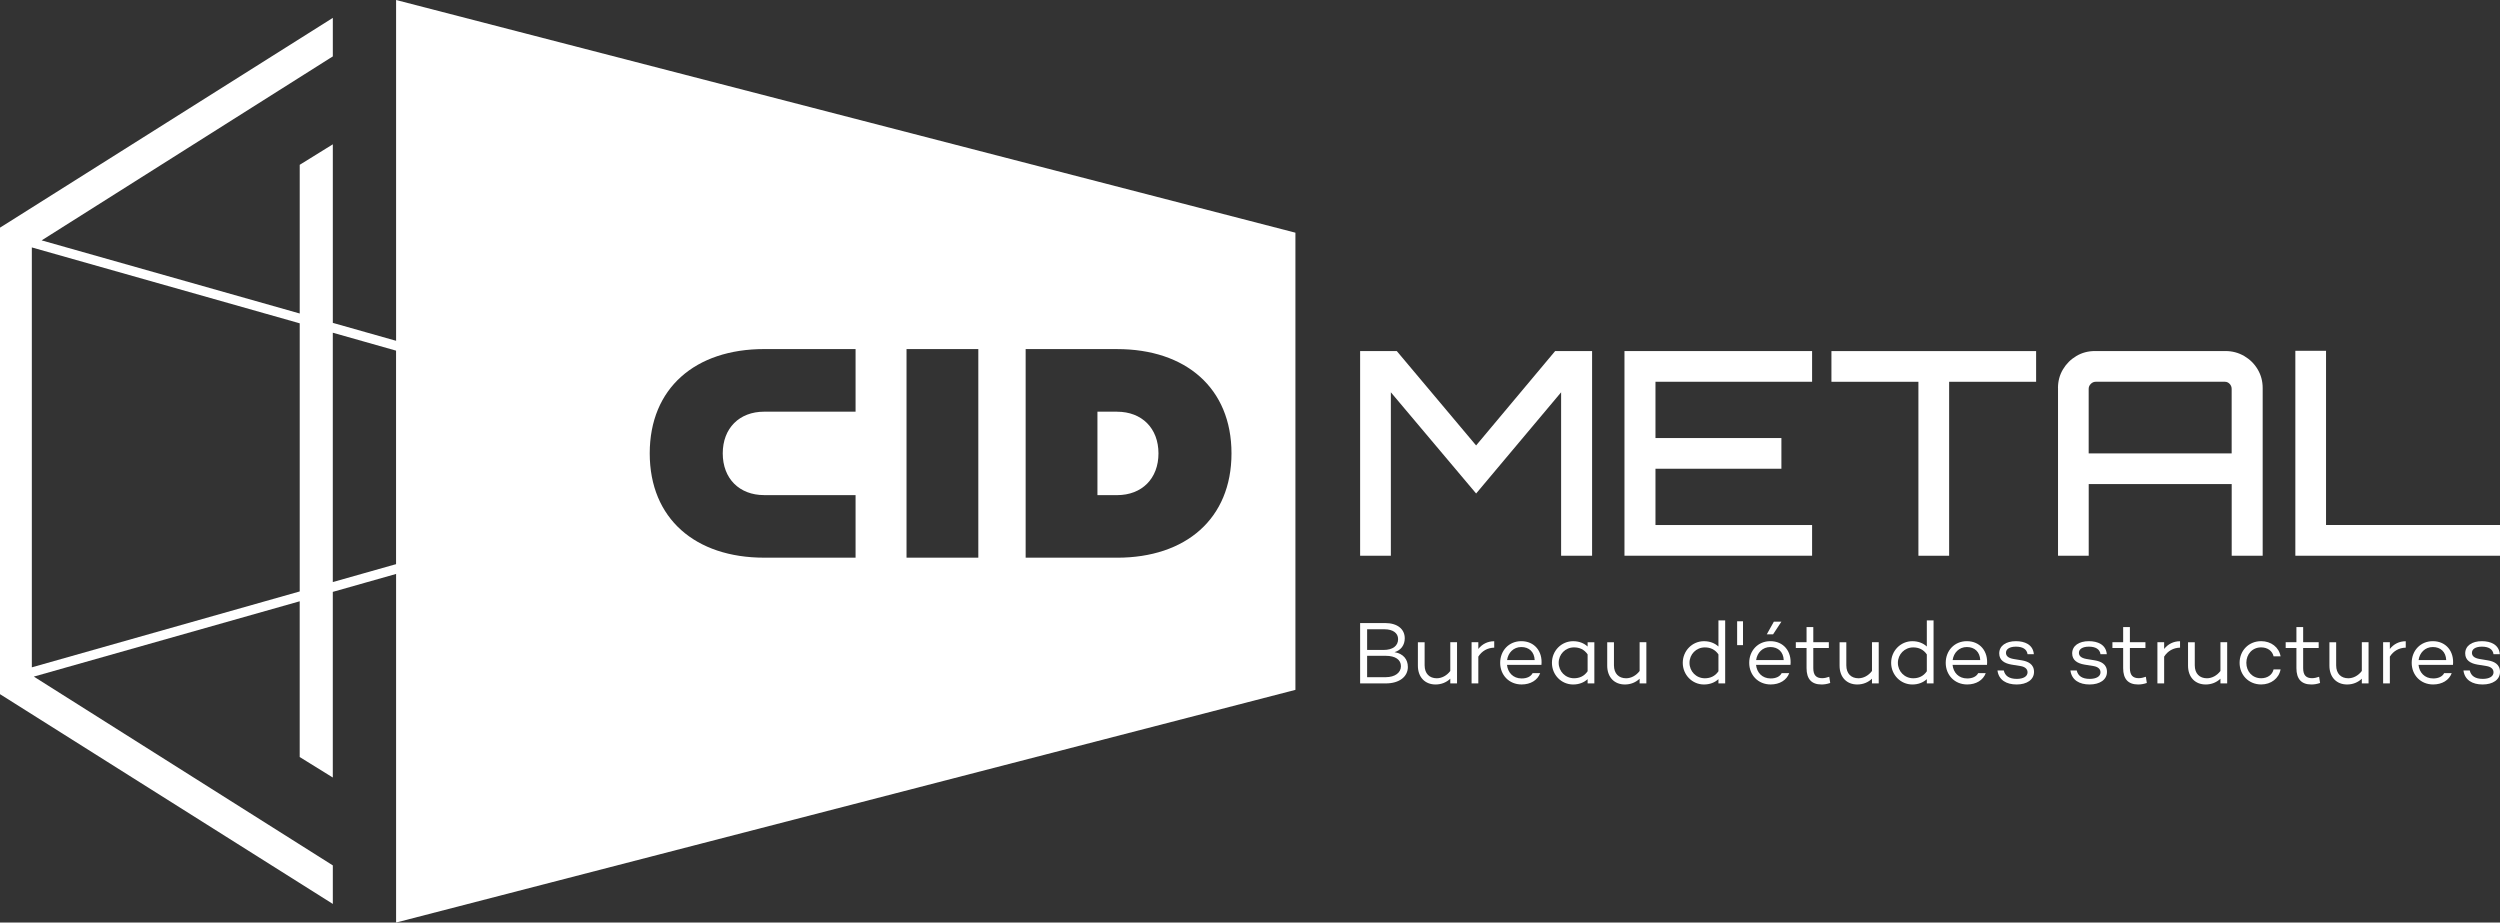 <svg xmlns="http://www.w3.org/2000/svg" id="Calque_2" data-name="Calque 2" viewBox="0 0 1138.74 420.21"><rect x="0" y="0" width="1138.74" height="420.21" fill="#333333" stroke="none"/><defs><style>      .cls-1 {        fill: #fff;        stroke-width: 0px;      }    </style></defs><g id="Logos"><g id="couleur"><g><path class="cls-1" d="m619.53,253.14v-93.23h16.7l36.13,42.99,36-42.99h16.83v93.23h-14.11v-74.45l-38.71,46.1-38.84-46.1v74.45h-13.98Z"></path><path class="cls-1" d="m739.94,253.14v-93.23h85.46v13.98h-71.34v25.64h57.36v13.98h-57.36v25.64h71.34v13.98h-85.46Z"></path><path class="cls-1" d="m873.83,253.14v-79.24h-39.62v-13.98h93.23v13.98h-39.62v79.24h-13.98Z"></path><path class="cls-1" d="m937.4,176.74c0-3.11.75-5.93,2.27-8.48,1.51-2.55,3.54-4.57,6.09-6.09,2.55-1.51,5.37-2.27,8.48-2.27h59.43c3.11,0,5.96.76,8.55,2.27,2.59,1.51,4.64,3.54,6.15,6.09,1.51,2.55,2.27,5.37,2.27,8.48v76.39h-14.11v-32.63h-65.13v32.63h-13.98v-76.39Zm79.11,29.78v-29.39c0-.86-.3-1.62-.91-2.27-.6-.65-1.34-.97-2.2-.97h-58.78c-.86,0-1.62.32-2.27.97-.65.65-.97,1.4-.97,2.27v29.39h65.13Z"></path><path class="cls-1" d="m1045.52,253.14v-93.36h13.98v79.37h79.24v13.98h-93.23Z"></path></g><path class="cls-1" d="m181.42,155.52l-29.82-8.45v-81.34l-15.08,9.34v67.73L18.97,109.49,150.07,26.65l1.53-.95V8.14L1.53,102.74l-1.53.95v212.5l151.6,95.55v-17.55L15.41,308.19l121.1-34.31v70.94l15.08,9.34v-84.56l29.82-8.45M14.5,303.97V112.7l122.02,34.57v122.13l-122.02,34.57Zm166.17-47.08l-29.08,8.24v-113.58l29.08,8.24m0,0v97.1"></path><g><path class="cls-1" d="m508.82,187.52h-8.94v38.01h8.94c11.32,0,18.86-7.55,18.86-19s-7.55-19-18.86-19Z"></path><path class="cls-1" d="m180.42,0v420.21l409.64-105.98V105.99L180.42,0Zm209.29,187.52h-41.64c-11.32,0-18.86,7.55-18.86,19s7.55,19,18.86,19h41.64v28.5h-41.64c-31.3,0-52.12-17.75-52.12-47.51s20.82-47.51,52.12-47.51h41.64v28.51Zm55.91,66.51h-32.7v-95.02h32.7v95.02Zm63.2,0h-41.64v-95.02h41.64c31.3,0,52.12,17.75,52.12,47.51s-20.82,47.51-52.12,47.51Z"></path></g><g><path class="cls-1" d="m641.28,303.77c0,4.49-3.92,7.52-10.03,7.52h-11.72v-27.49h11.4c5.54,0,8.93,2.71,8.93,6.95,0,3.03-1.7,5.42-4.65,6.31,4.04.69,6.06,3.32,6.06,6.71Zm-18.56-17.14v9.42h7.48c4.24,0,6.63-1.9,6.63-4.93,0-2.75-2.34-4.49-6.23-4.49h-7.88Zm15.4,16.82c0-2.99-2.59-4.73-6.91-4.73h-8.49v9.74h8.41c4.41,0,6.99-2.14,6.99-5.01Z"></path><path class="cls-1" d="m663.67,292.53v18.76h-3.07v-2.14c-1.74,1.66-4.04,2.63-6.71,2.63-4.77,0-8.05-3.27-8.05-8.57v-10.67h3.07v10.51c0,3.8,2.22,5.9,5.54,5.9,2.22,0,4.53-1.17,6.15-3.32v-13.1h3.07Z"></path><path class="cls-1" d="m680.61,292.09v2.91c-3.07.08-5.58,1.5-7.24,4.08v12.21h-3.07v-18.76h3.07v3.07c1.74-2.22,4.25-3.52,7.24-3.52Z"></path><path class="cls-1" d="m702.12,302.84h-15.69c.36,3.48,2.75,6.19,6.67,6.19,2.39,0,4.2-.85,5.01-2.43h3.44c-1.17,3.23-4.41,5.17-8.45,5.17-5.78,0-9.78-4.33-9.78-9.86s3.96-9.86,9.62-9.86c6.02,0,9.78,4.65,9.18,10.79Zm-15.65-2.18h12.57c-.16-3.72-2.55-5.94-6.1-5.94s-6.02,2.63-6.47,5.94Z"></path><path class="cls-1" d="m726.22,292.53v18.76h-3.07v-1.94c-1.66,1.54-3.92,2.43-6.59,2.43-5.38,0-9.66-4.37-9.66-9.86s4.29-9.86,9.66-9.86c2.67,0,4.93.89,6.59,2.43v-1.94h3.07Zm-3.07,13.22v-7.68c-1.54-2.26-3.72-3.19-6.19-3.19-3.96,0-6.99,3.15-6.99,7.03s3.03,7.03,6.99,7.03c2.47,0,4.65-.93,6.19-3.19Z"></path><path class="cls-1" d="m749.91,292.53v18.76h-3.07v-2.14c-1.74,1.66-4.04,2.63-6.71,2.63-4.77,0-8.05-3.27-8.05-8.57v-10.67h3.07v10.51c0,3.8,2.22,5.9,5.54,5.9,2.22,0,4.53-1.17,6.15-3.32v-13.1h3.07Z"></path><path class="cls-1" d="m785.81,282.59v28.7h-3.07v-1.94c-1.66,1.54-3.92,2.43-6.59,2.43-5.38,0-9.66-4.41-9.66-9.86s4.29-9.86,9.66-9.86c2.67,0,4.93.89,6.59,2.43v-11.89h3.07Zm-3.07,23.17v-7.68c-1.54-2.26-3.72-3.19-6.19-3.19-3.96,0-6.99,3.15-6.99,7.03s3.03,7.03,6.99,7.03c2.47,0,4.65-.93,6.19-3.19Z"></path><path class="cls-1" d="m793.93,282.99v10.87h-2.67v-10.87h2.67Z"></path><path class="cls-1" d="m815.56,302.84h-15.69c.36,3.48,2.75,6.19,6.67,6.19,2.39,0,4.2-.85,5.01-2.43h3.44c-1.17,3.23-4.41,5.17-8.45,5.17-5.78,0-9.78-4.33-9.78-9.86s3.96-9.86,9.62-9.86c6.02,0,9.78,4.65,9.18,10.79Zm-15.65-2.18h12.57c-.16-3.72-2.55-5.94-6.1-5.94s-6.02,2.63-6.47,5.94Zm7.72-11.72h-2.87l3.23-5.78h3.44l-3.8,5.78Z"></path><path class="cls-1" d="m833.67,311.09c-1.54.53-2.83.69-3.96.69-4.61,0-6.83-2.55-6.83-7.44v-9.18h-4.89v-2.63h4.89v-6.91h3.07v6.91h7.08v2.63h-7.08v9.18c0,3.23,1.37,4.57,4.04,4.57,1.05,0,2.22-.28,3.23-.65l.44,2.83Z"></path><path class="cls-1" d="m855.75,292.53v18.76h-3.07v-2.14c-1.74,1.66-4.04,2.63-6.71,2.63-4.77,0-8.05-3.27-8.05-8.57v-10.67h3.07v10.51c0,3.8,2.22,5.9,5.54,5.9,2.22,0,4.53-1.17,6.15-3.32v-13.1h3.07Z"></path><path class="cls-1" d="m880.73,282.59v28.7h-3.07v-1.94c-1.66,1.54-3.92,2.43-6.59,2.43-5.38,0-9.66-4.41-9.66-9.86s4.29-9.86,9.66-9.86c2.67,0,4.93.89,6.59,2.43v-11.89h3.07Zm-3.07,23.17v-7.68c-1.54-2.26-3.72-3.19-6.19-3.19-3.96,0-6.99,3.15-6.99,7.03s3.03,7.03,6.99,7.03c2.47,0,4.65-.93,6.19-3.19Z"></path><path class="cls-1" d="m905.07,302.84h-15.69c.36,3.48,2.75,6.19,6.67,6.19,2.39,0,4.2-.85,5.01-2.43h3.44c-1.17,3.23-4.41,5.17-8.45,5.17-5.78,0-9.78-4.33-9.78-9.86s3.96-9.86,9.62-9.86c6.02,0,9.78,4.65,9.18,10.79Zm-15.65-2.18h12.57c-.16-3.72-2.55-5.94-6.1-5.94s-6.02,2.63-6.47,5.94Z"></path><path class="cls-1" d="m951.88,309.23c2.91,0,4.89-1.09,4.89-2.99,0-1.58-1.25-2.51-3.07-2.83l-4.25-.69c-3.07-.53-5.58-1.9-5.58-5.09,0-3.48,3.07-5.58,7.6-5.58,3.92,0,7.8,1.5,8.17,5.94h-2.87c-.32-2.34-2.3-3.44-5.3-3.44-2.83,0-4.53,1.09-4.53,2.79,0,1.37.93,2.38,3.48,2.83l3.72.61c2.71.45,5.58,1.66,5.58,5.26s-3.31,5.74-7.92,5.74-8.17-1.98-8.73-6.39h2.87c.57,2.51,2.51,3.84,5.94,3.84Z"></path><path class="cls-1" d="m918.65,309.23c2.91,0,4.89-1.09,4.89-2.99,0-1.58-1.25-2.51-3.07-2.83l-4.25-.69c-3.07-.53-5.58-1.9-5.58-5.09,0-3.48,3.07-5.58,7.6-5.58,3.92,0,7.8,1.5,8.17,5.94h-2.87c-.32-2.34-2.3-3.44-5.3-3.44-2.83,0-4.53,1.09-4.53,2.79,0,1.37.93,2.38,3.48,2.83l3.72.61c2.71.45,5.58,1.66,5.58,5.26s-3.31,5.74-7.92,5.74-8.17-1.98-8.73-6.39h2.87c.57,2.51,2.51,3.84,5.94,3.84Z"></path><path class="cls-1" d="m1130.9,309.23c2.91,0,4.89-1.09,4.89-2.99,0-1.58-1.25-2.51-3.07-2.83l-4.25-.69c-3.07-.53-5.58-1.9-5.58-5.09,0-3.48,3.07-5.58,7.6-5.58,3.92,0,7.8,1.5,8.17,5.94h-2.87c-.32-2.34-2.3-3.44-5.3-3.44-2.83,0-4.53,1.09-4.53,2.79,0,1.37.93,2.38,3.48,2.83l3.72.61c2.71.45,5.58,1.66,5.58,5.26s-3.31,5.74-7.92,5.74-8.17-1.98-8.73-6.39h2.87c.57,2.51,2.51,3.84,5.94,3.84Z"></path><path class="cls-1" d="m977.88,311.09c-1.54.53-2.83.69-3.96.69-4.61,0-6.83-2.55-6.83-7.44v-9.18h-4.89v-2.63h4.89v-6.91h3.07v6.91h7.08v2.63h-7.08v9.18c0,3.23,1.37,4.57,4.04,4.57,1.05,0,2.22-.28,3.23-.65l.44,2.83Z"></path><path class="cls-1" d="m993,292.09v2.91c-3.07.08-5.58,1.5-7.24,4.08v12.21h-3.07v-18.76h3.07v3.07c1.74-2.22,4.25-3.52,7.24-3.52Z"></path><path class="cls-1" d="m1014.47,292.53v18.76h-3.07v-2.14c-1.74,1.66-4.04,2.63-6.71,2.63-4.77,0-8.05-3.27-8.05-8.57v-10.67h3.07v10.51c0,3.8,2.22,5.9,5.54,5.9,2.22,0,4.53-1.17,6.15-3.32v-13.1h3.07Z"></path><path class="cls-1" d="m1035.61,304.9h3.19c-.73,4.08-4.33,6.87-8.85,6.87-5.7,0-9.82-4.33-9.82-9.86s4.12-9.86,9.82-9.86c4.53,0,8.13,2.79,8.85,6.91h-3.19c-.57-2.47-2.75-4.08-5.66-4.08-4.08,0-6.75,3.15-6.75,7.03s2.67,7.03,6.75,7.03c2.91,0,5.09-1.58,5.66-4.04Z"></path><path class="cls-1" d="m1056.8,311.09c-1.54.53-2.83.69-3.96.69-4.61,0-6.83-2.55-6.83-7.44v-9.18h-4.89v-2.63h4.89v-6.91h3.07v6.91h7.07v2.63h-7.07v9.18c0,3.23,1.37,4.57,4.04,4.57,1.05,0,2.22-.28,3.23-.65l.44,2.83Z"></path><path class="cls-1" d="m1078.87,292.53v18.76h-3.07v-2.14c-1.74,1.66-4.04,2.63-6.71,2.63-4.77,0-8.05-3.27-8.05-8.57v-10.67h3.07v10.51c0,3.8,2.22,5.9,5.54,5.9,2.22,0,4.53-1.17,6.15-3.32v-13.1h3.07Z"></path><path class="cls-1" d="m1095.81,292.09v2.91c-3.07.08-5.58,1.5-7.24,4.08v12.21h-3.07v-18.76h3.07v3.07c1.74-2.22,4.25-3.52,7.24-3.52Z"></path><path class="cls-1" d="m1117.32,302.84h-15.69c.36,3.48,2.75,6.19,6.67,6.19,2.39,0,4.2-.85,5.01-2.43h3.44c-1.17,3.23-4.41,5.17-8.45,5.17-5.78,0-9.78-4.33-9.78-9.86s3.96-9.86,9.62-9.86c6.02,0,9.78,4.65,9.18,10.79Zm-15.65-2.18h12.57c-.16-3.72-2.55-5.94-6.11-5.94s-6.02,2.63-6.47,5.94Z"></path></g></g></g></svg>